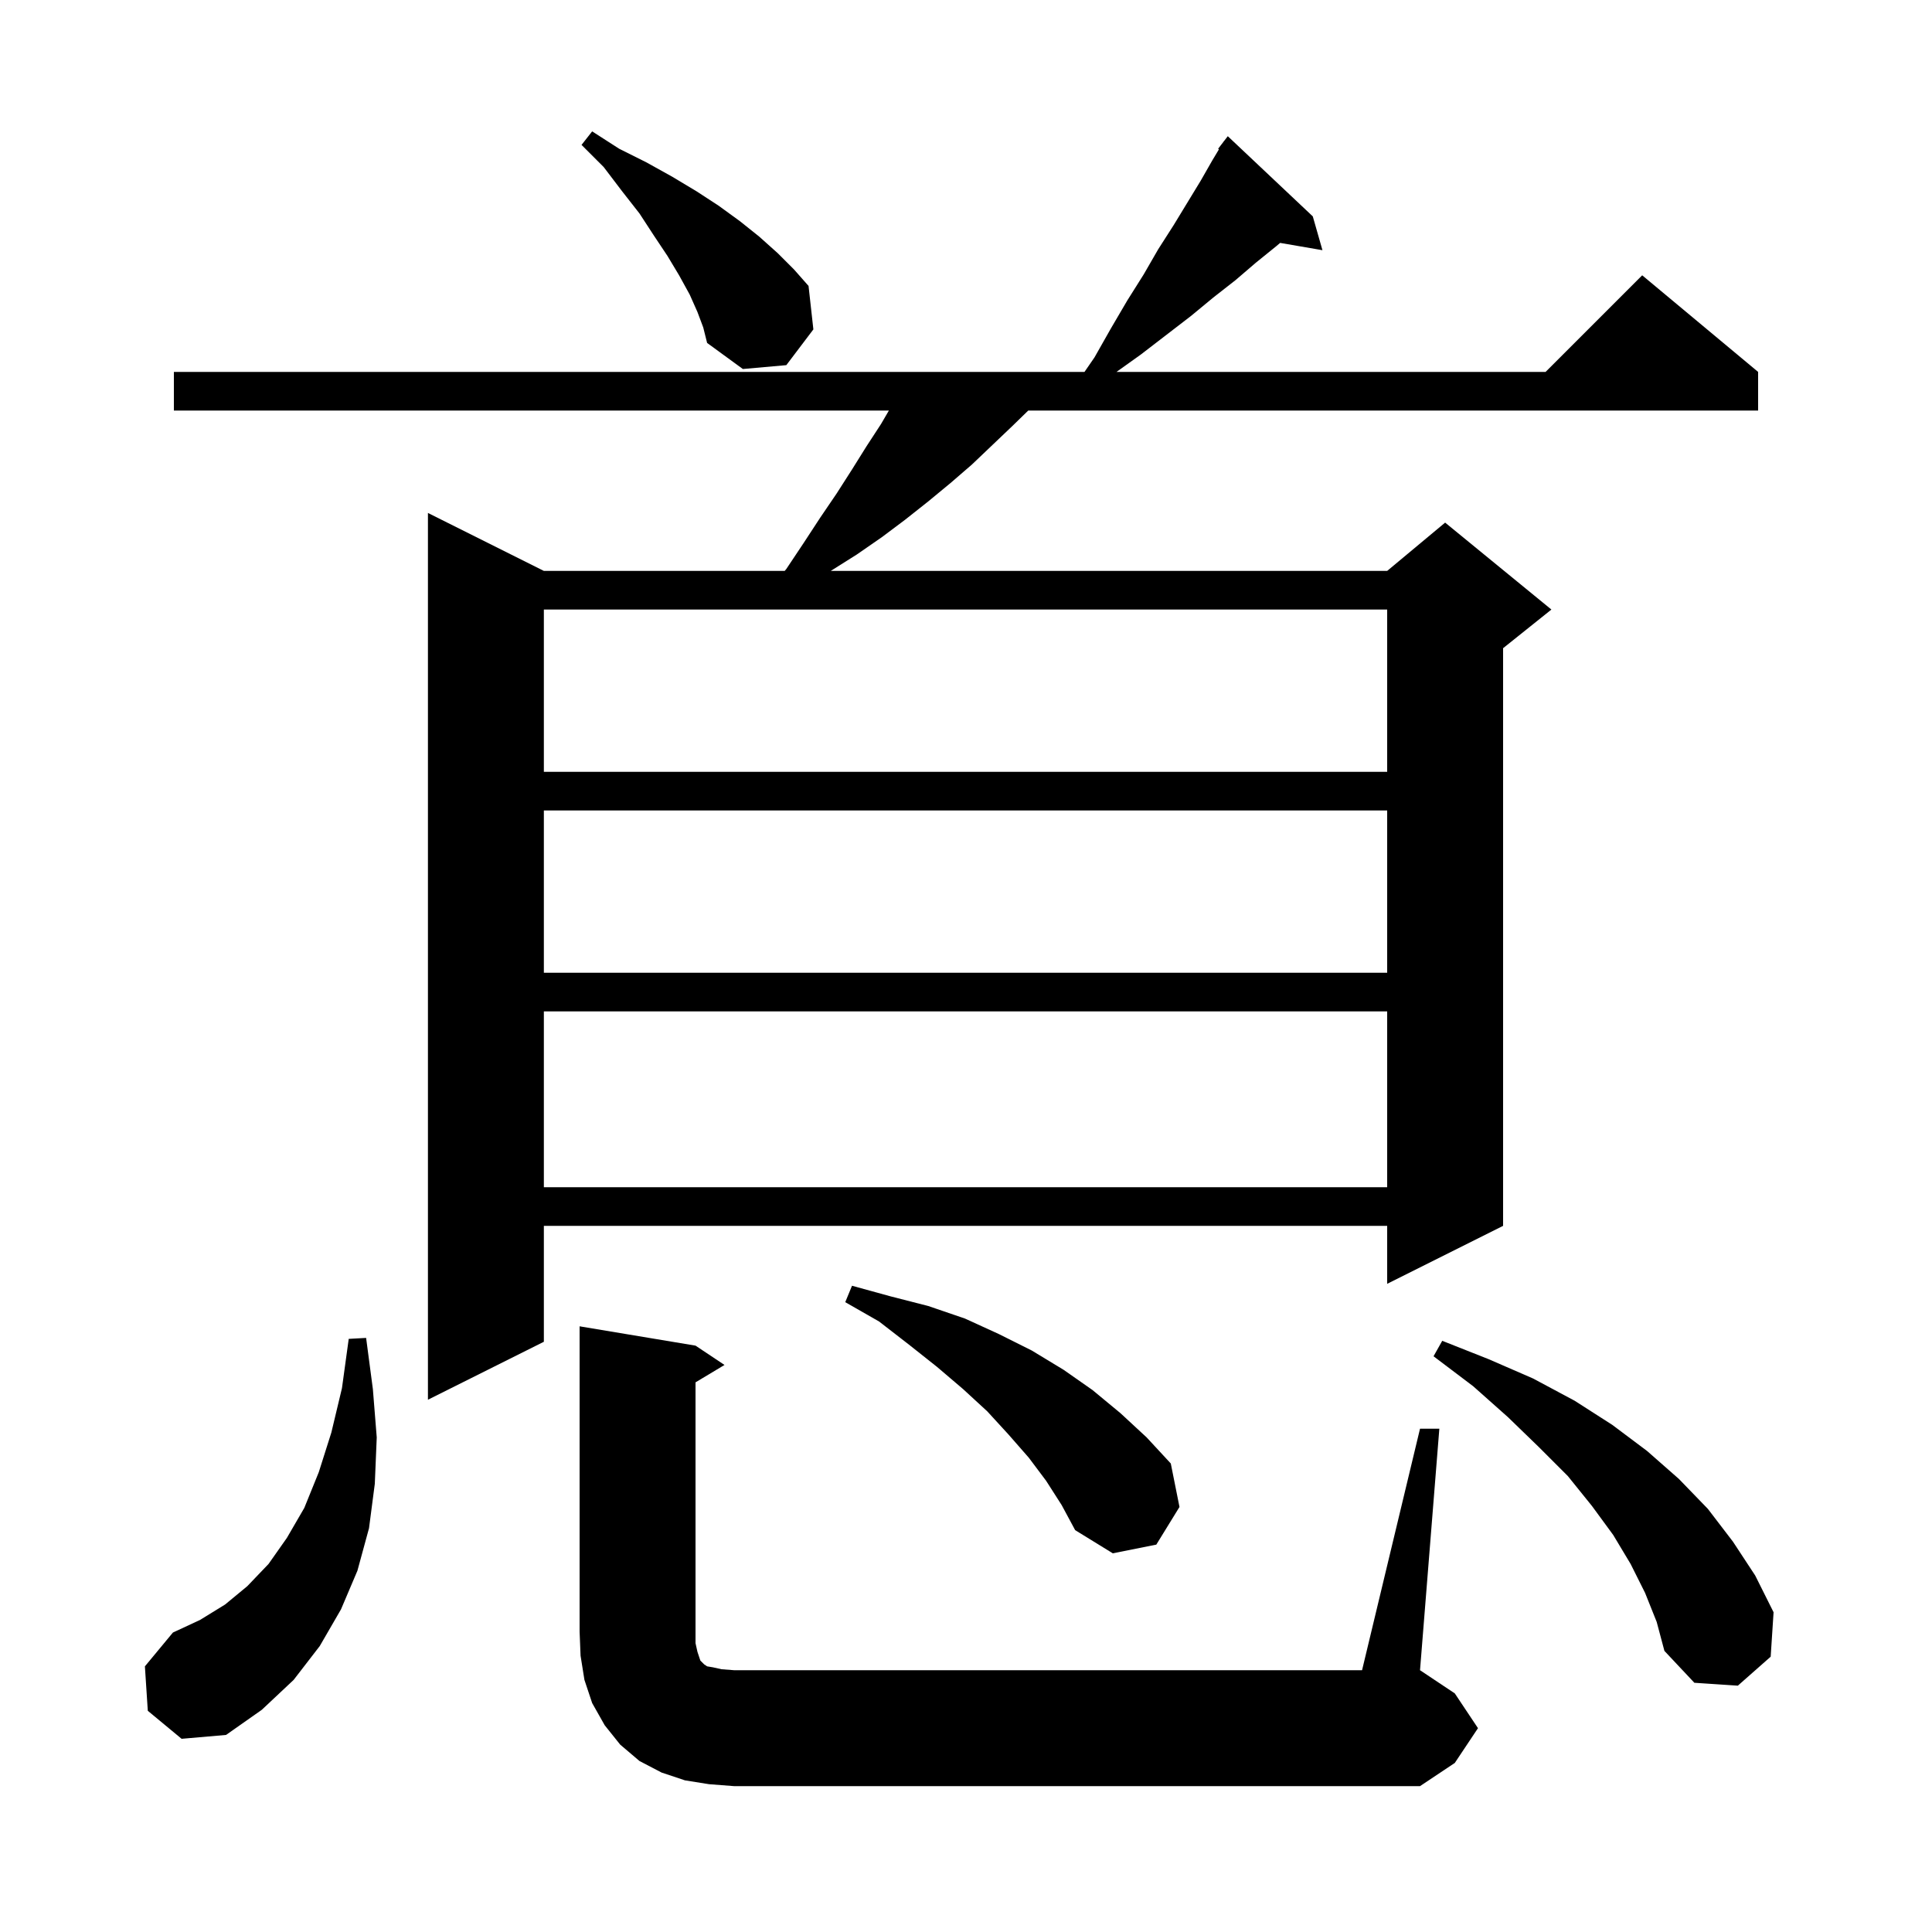 <svg xmlns="http://www.w3.org/2000/svg" xmlns:xlink="http://www.w3.org/1999/xlink" version="1.1" baseProfile="full" viewBox="0 0 200 200" width="200" height="200"><g fill="currentColor"><path d="M 73.4 184.7 L 70.9 184.3 L 68.5 183.5 L 66.2 182.3 L 64.2 180.6 L 62.6 178.6 L 61.3 176.3 L 60.5 173.9 L 60.1 171.4 L 60.0 168.9 L 60.0 137.3 L 72.0 139.3 L 75.0 141.3 L 72.0 143.1 L 72.0 170.1 L 72.2 171.0 L 72.5 171.9 L 72.9 172.3 L 73.2 172.5 L 73.8 172.6 L 74.7 172.8 L 76.0 172.9 L 141.0 172.9 L 147.0 147.9 L 149.0 147.9 L 147.0 172.9 L 150.6 175.3 L 153.0 178.9 L 150.6 182.5 L 147.0 184.9 L 76.0 184.9 Z M 15.3 177.1 L 15.0 172.5 L 17.9 169.0 L 20.7 167.7 L 23.3 166.1 L 25.6 164.2 L 27.8 161.9 L 29.7 159.2 L 31.5 156.1 L 33.0 152.4 L 34.3 148.3 L 35.4 143.7 L 36.1 138.6 L 37.9 138.5 L 38.6 143.8 L 39.0 148.8 L 38.8 153.6 L 38.2 158.2 L 37.0 162.6 L 35.3 166.6 L 33.1 170.4 L 30.4 173.9 L 27.1 177.0 L 23.4 179.6 L 18.8 180.0 Z M 170.3 164.9 L 168.8 161.9 L 167.0 158.9 L 164.8 155.9 L 162.3 152.8 L 159.3 149.8 L 156.1 146.7 L 152.5 143.5 L 148.4 140.4 L 149.3 138.8 L 154.1 140.7 L 158.7 142.7 L 163.0 145.0 L 166.9 147.5 L 170.5 150.2 L 173.8 153.1 L 176.8 156.2 L 179.4 159.6 L 181.7 163.1 L 183.6 166.9 L 183.3 171.5 L 179.9 174.5 L 175.4 174.2 L 172.3 170.9 L 171.5 167.9 Z M 108.3 153.3 L 106.5 150.9 L 104.4 148.5 L 102.2 146.1 L 99.7 143.8 L 97.0 141.5 L 94.1 139.2 L 91.0 136.8 L 87.5 134.8 L 88.2 133.1 L 92.2 134.2 L 96.1 135.2 L 99.9 136.5 L 103.4 138.1 L 106.8 139.8 L 110.1 141.8 L 113.1 143.9 L 116.0 146.3 L 118.7 148.8 L 121.2 151.5 L 122.1 156.0 L 119.7 159.9 L 115.2 160.8 L 111.3 158.4 L 109.9 155.8 Z M 135.9 22.4 L 136.9 25.9 L 132.521 25.145 L 132.1 25.5 L 130.0 27.2 L 127.9 29.0 L 125.6 30.8 L 123.3 32.7 L 118.1 36.7 L 115.58 38.5 L 160.0 38.5 L 170.0 28.5 L 182.0 38.5 L 182.0 42.5 L 106.444 42.5 L 104.8 44.1 L 100.6 48.1 L 98.4 50.0 L 96.1 51.9 L 93.7 53.8 L 91.3 55.6 L 88.7 57.4 L 86.0 59.1 L 143.6 59.1 L 149.6 54.1 L 160.6 63.1 L 155.6 67.1 L 155.6 126.9 L 143.6 132.9 L 143.6 126.9 L 56.3 126.9 L 56.3 138.9 L 44.3 144.9 L 44.3 53.1 L 56.3 59.1 L 81.233 59.1 L 81.4 58.9 L 83.2 56.2 L 84.9 53.6 L 86.6 51.1 L 88.2 48.6 L 89.7 46.2 L 91.2 43.9 L 92.017 42.5 L 18.0 42.5 L 18.0 38.5 L 112.266 38.5 L 113.3 37.0 L 115.0 34.0 L 116.7 31.1 L 118.4 28.4 L 119.9 25.8 L 121.5 23.3 L 124.3 18.7 L 125.5 16.6 L 126.184 15.46 L 126.1 15.4 L 126.645 14.691 L 126.7 14.6 L 126.709 14.608 L 127.1 14.1 Z M 56.3 104.7 L 56.3 122.9 L 143.6 122.9 L 143.6 104.7 Z M 56.3 83.9 L 56.3 100.7 L 143.6 100.7 L 143.6 83.9 Z M 56.3 63.1 L 56.3 79.9 L 143.6 79.9 L 143.6 63.1 Z M 72.2 32.3 L 71.4 30.5 L 70.3 28.5 L 69.1 26.5 L 67.7 24.4 L 66.2 22.1 L 64.4 19.8 L 62.5 17.3 L 60.2 15.0 L 61.3 13.6 L 64.1 15.4 L 66.9 16.8 L 69.6 18.3 L 72.1 19.8 L 74.4 21.3 L 76.6 22.9 L 78.6 24.5 L 80.5 26.2 L 82.2 27.9 L 83.7 29.6 L 84.2 34.1 L 81.4 37.8 L 76.9 38.2 L 73.2 35.5 L 72.8 33.9 Z "/></g></svg>